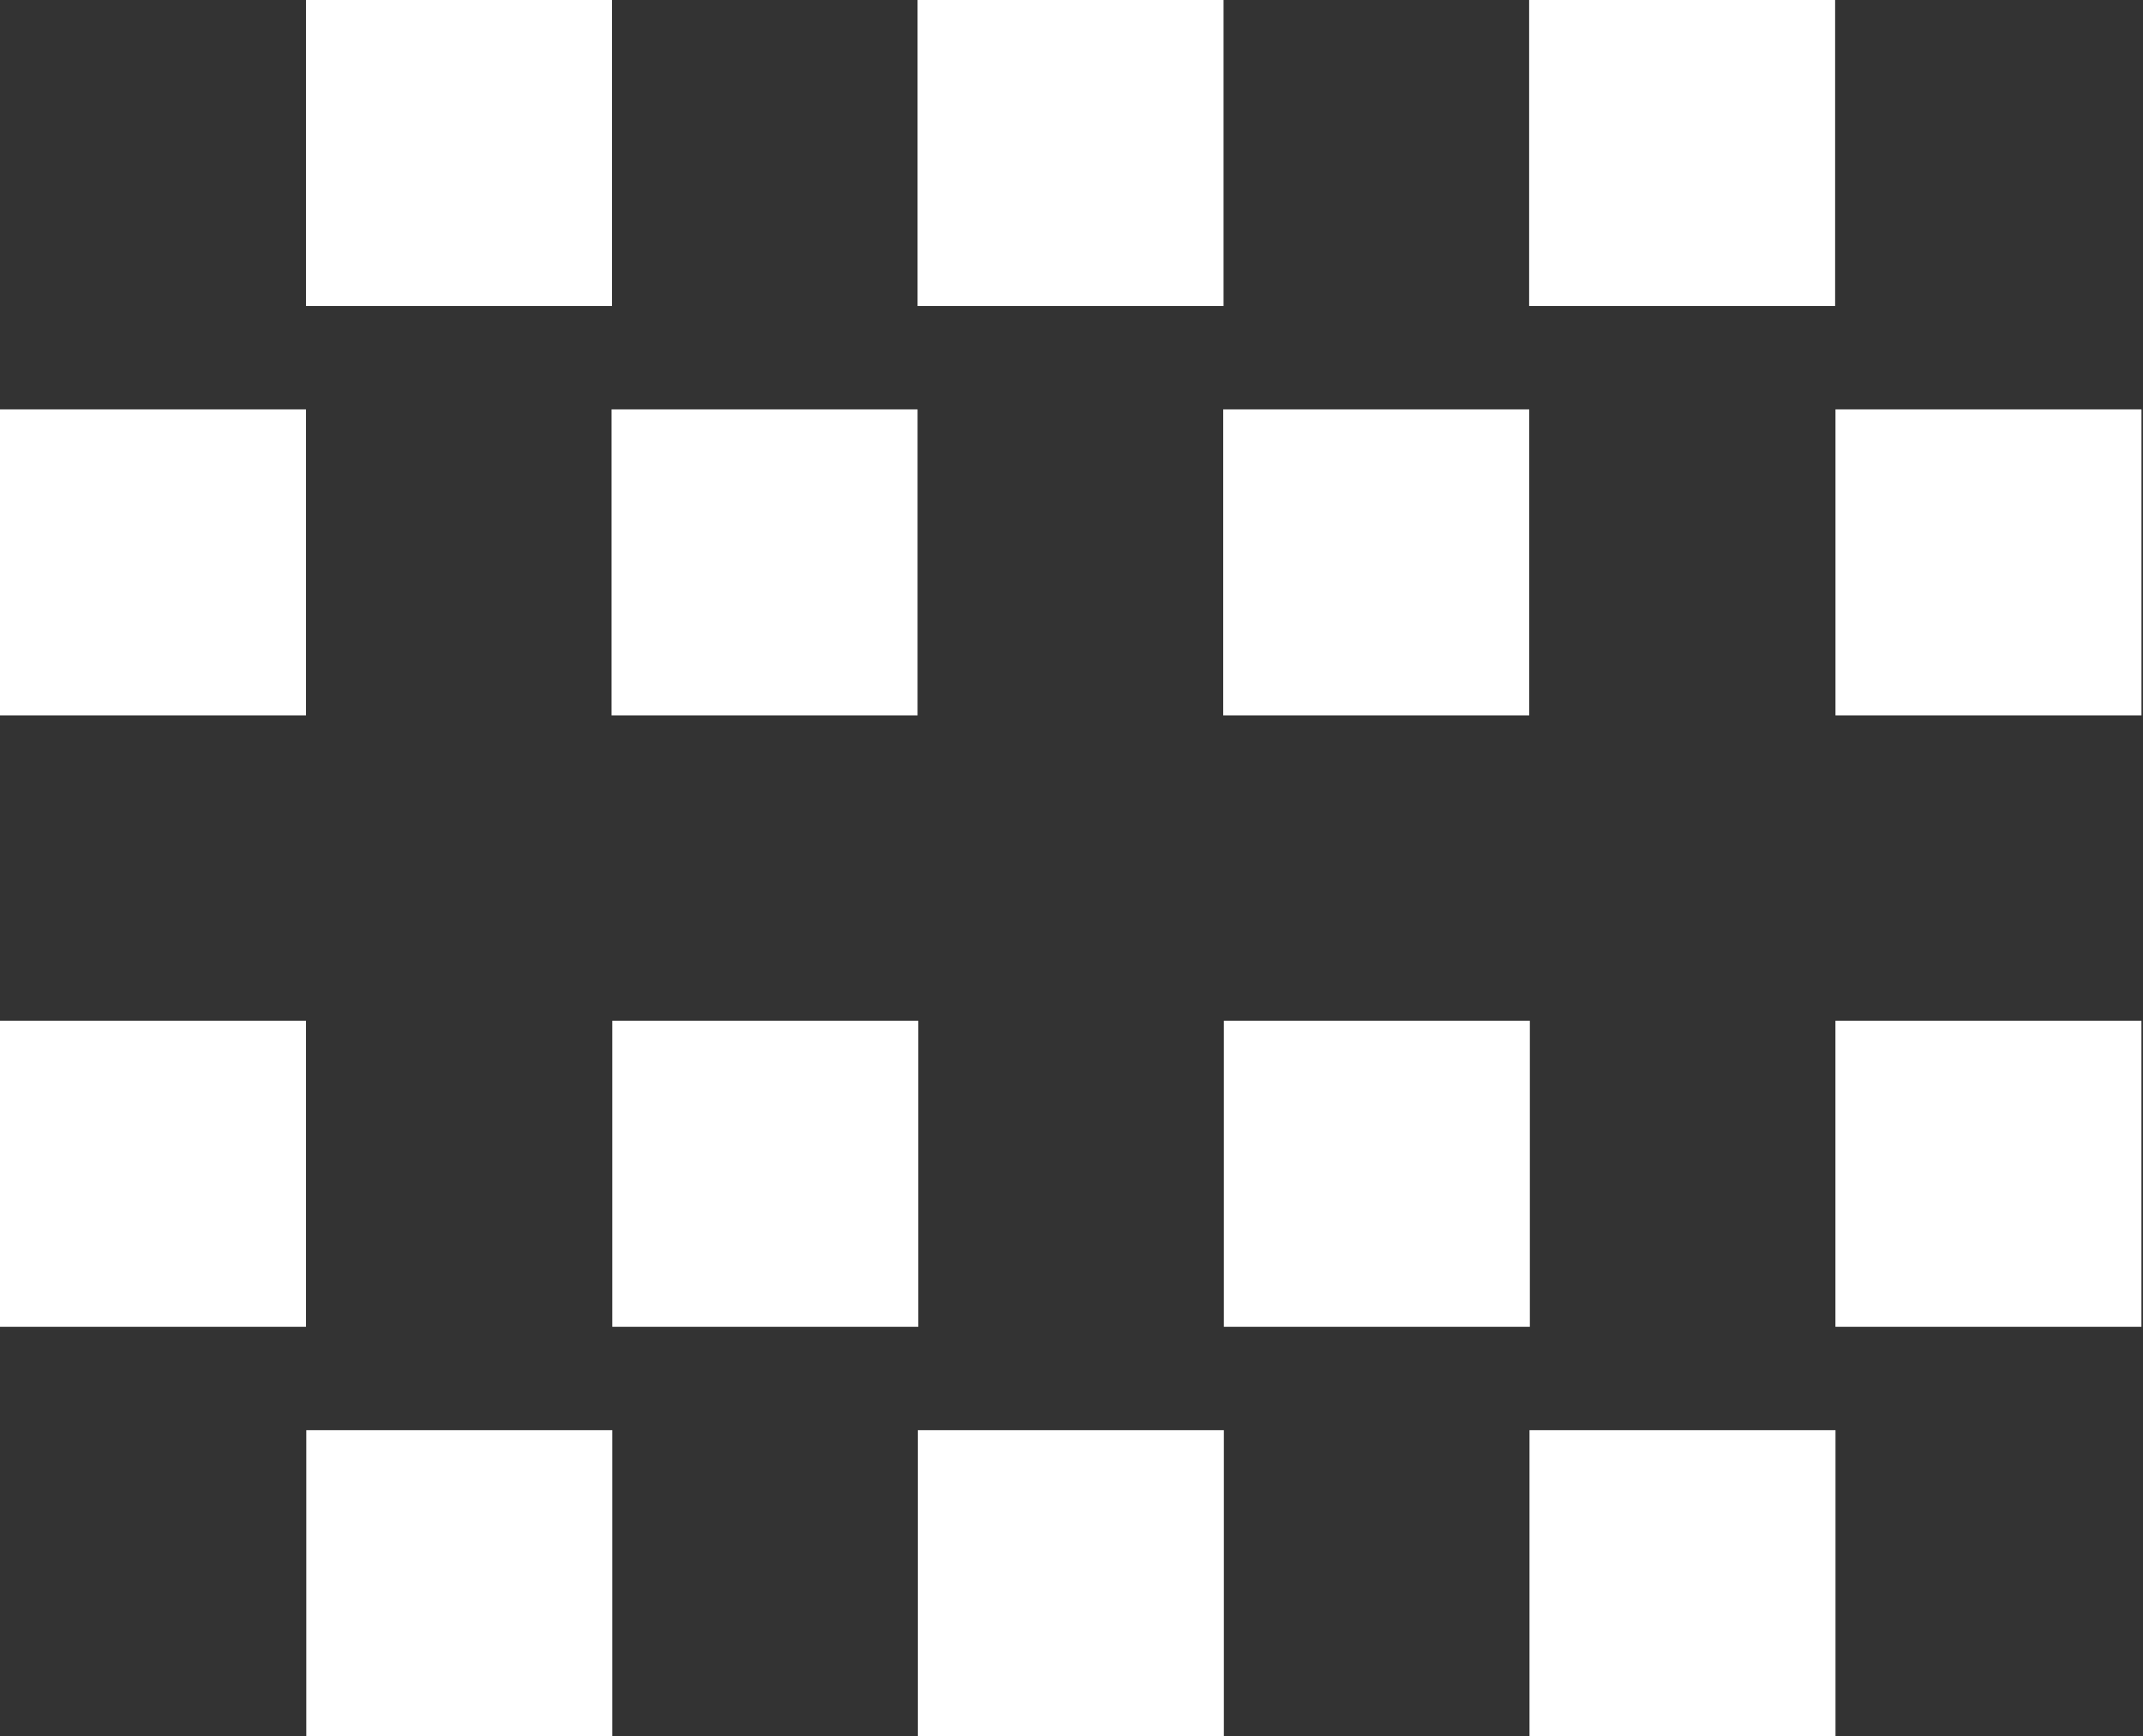 <svg width="595" height="482" viewBox="0 0 595 482" fill="none" xmlns="http://www.w3.org/2000/svg">
<rect x="0" y="0" width="595" height="482" fill="#333333" stroke="none"/>
<path d="M169.917 0H84.959V84.959H169.917V0Z" fill="white"/>
<path d="M339.718 0H254.759V84.959H339.718V0Z" fill="white"/>
<path d="M509.518 0H424.56V84.959H509.518V0Z" fill="white"/>
<path d="M84.959 113.648H0V198.607H84.959V113.648Z" fill="white"/>
<path d="M254.759 113.648H169.8V198.607H254.759V113.648Z" fill="white"/>
<path d="M424.579 113.648H339.621V198.607H424.579V113.648Z" fill="white"/>
<path d="M594.575 113.648H509.617V198.607H594.575V113.648Z" fill="white"/>
<path d="M424.664 482H509.623V397.041H424.664V482Z" fill="white"/>
<path d="M254.844 482H339.803V397.041H254.844V482Z" fill="white"/>
<path d="M85.044 482H170.002V397.041H85.044L85.044 482Z" fill="white"/>
<path d="M509.604 368.352H594.563V283.393H509.604V368.352Z" fill="white"/>
<path d="M339.804 368.352H424.763V283.393H339.804V368.352Z" fill="white"/>
<path d="M170.002 368.352H254.961V283.393H170.002V368.352Z" fill="white"/>
<path d="M0 368.352H84.959L84.959 283.393H0L0 368.352Z" fill="white"/>
</svg>
